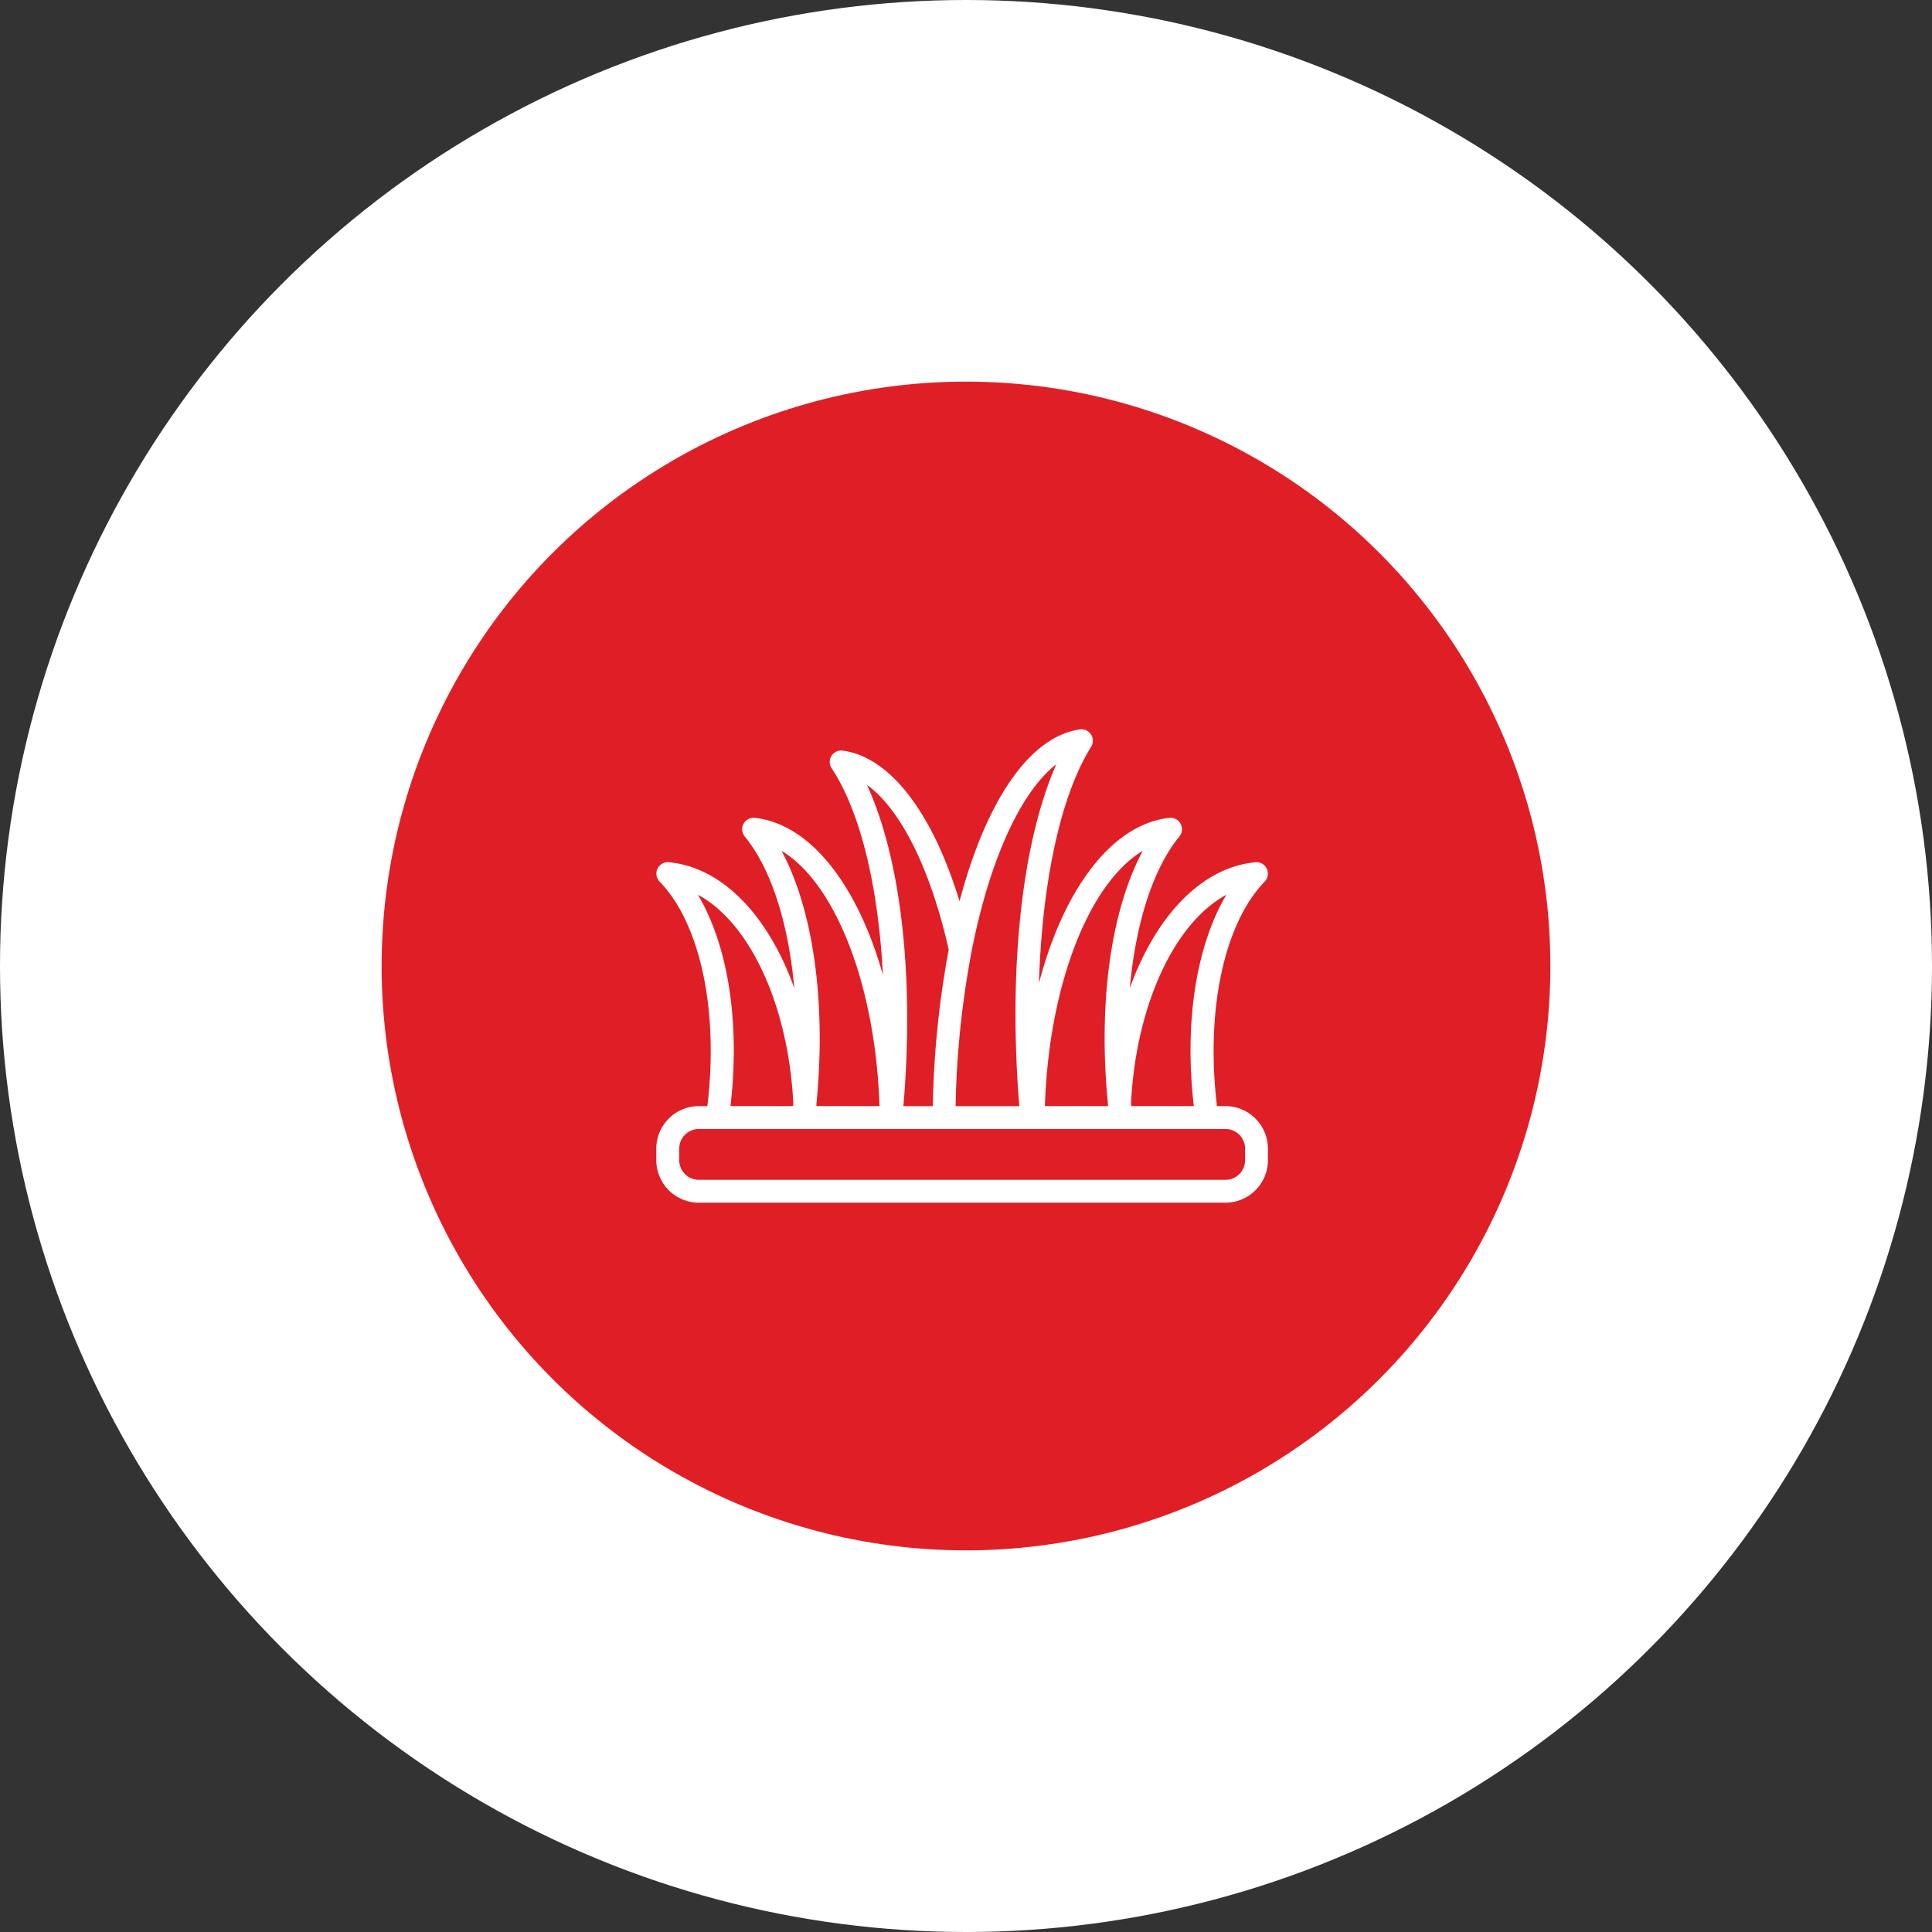 <svg xmlns="http://www.w3.org/2000/svg" width="162" height="162" viewBox="0 0 162 162">
  <rect x="0" y="0" width="162" height="162" fill="#333333" stroke="none"/>
  <g id="Gruppe_299" data-name="Gruppe 299" transform="translate(-3826 1515)">
    <circle id="Ellipse_7" data-name="Ellipse 7" cx="81" cy="81" r="81" transform="translate(3826 -1515)" fill="#fff"/>
    <circle id="Ellipse_5" data-name="Ellipse 5" cx="49" cy="49" r="49" transform="translate(3858 -1483)" fill="#df1f25"/>
    <path id="GRASS" d="M64.968,59.414h-.71c-.965-7.954.573-15.281,4-18.826a.96.96,0,0,0-.78-1.623c-4.518.425-8.366,4.53-10.532,10.563.494-5.43,1.932-10,4.158-12.723a.96.96,0,0,0-.849-1.562c-4.815.536-8.866,5.991-10.926,13.863.269-8.474,1.81-15.722,4.373-19.82a.96.96,0,0,0-.009-1.034.949.949,0,0,0-.942-.425c-4.172.607-7.83,5.9-10.08,14.409-2.277-7.451-5.82-12.088-9.793-12.631a.96.96,0,0,0-.932,1.481c2.413,3.64,3.919,9.928,4.3,17.336-2.109-7.5-6.063-12.659-10.738-13.18a.96.96,0,0,0-.849,1.56c2.226,2.718,3.666,7.291,4.158,12.726C26.663,43.495,22.815,39.39,18.3,38.965a.959.959,0,0,0-.778,1.623c3.432,3.545,4.97,10.872,4,18.826h-.713a3.569,3.569,0,0,0-3.565,3.565v.969a3.569,3.569,0,0,0,3.565,3.565H64.964a3.57,3.57,0,0,0,3.565-3.565v-.97A3.569,3.569,0,0,0,64.968,59.414Zm.079-17.725c-2.53,4.269-3.548,10.7-2.731,17.722H57.07c-.008-.072-.015-.144-.022-.216.408-8.256,3.663-15.175,8-17.506ZM58.032,38.01c-2.672,5-3.76,12.755-2.914,21.251,0,.05,0,.1,0,.151h-5.29C50.155,49.246,53.536,40.709,58.032,38.01Zm-7.25-7.256c-2.875,6.524-4.041,17.081-3.1,28.66h-5.34a76.742,76.742,0,0,1,1.337-12.963v-.012C45.183,38.758,47.832,33.023,50.782,30.754Zm-9.02,15.538a78.835,78.835,0,0,0-1.331,13.122H37.963c.932-10.861-.214-20.768-3.056-26.932C37.72,34.508,40.225,39.476,41.762,46.292ZM27.748,38.01c4.5,2.7,7.878,11.237,8.21,21.4h-5.29c0-.051,0-.1,0-.153C31.507,50.762,30.42,43.008,27.748,38.01ZM20.733,41.69c4.337,2.331,7.591,9.25,8,17.508-.008.071-.015.143-.022.214H23.464c.818-7.027-.2-13.454-2.731-17.723Zm45.88,22.259a1.646,1.646,0,0,1-1.646,1.646H20.812a1.646,1.646,0,0,1-1.646-1.646v-.97a1.646,1.646,0,0,1,1.646-1.646H64.968a1.646,1.646,0,0,1,1.646,1.646Z" transform="translate(3863.788 -1481.665)" fill="#fff"/>
  </g>
</svg>
